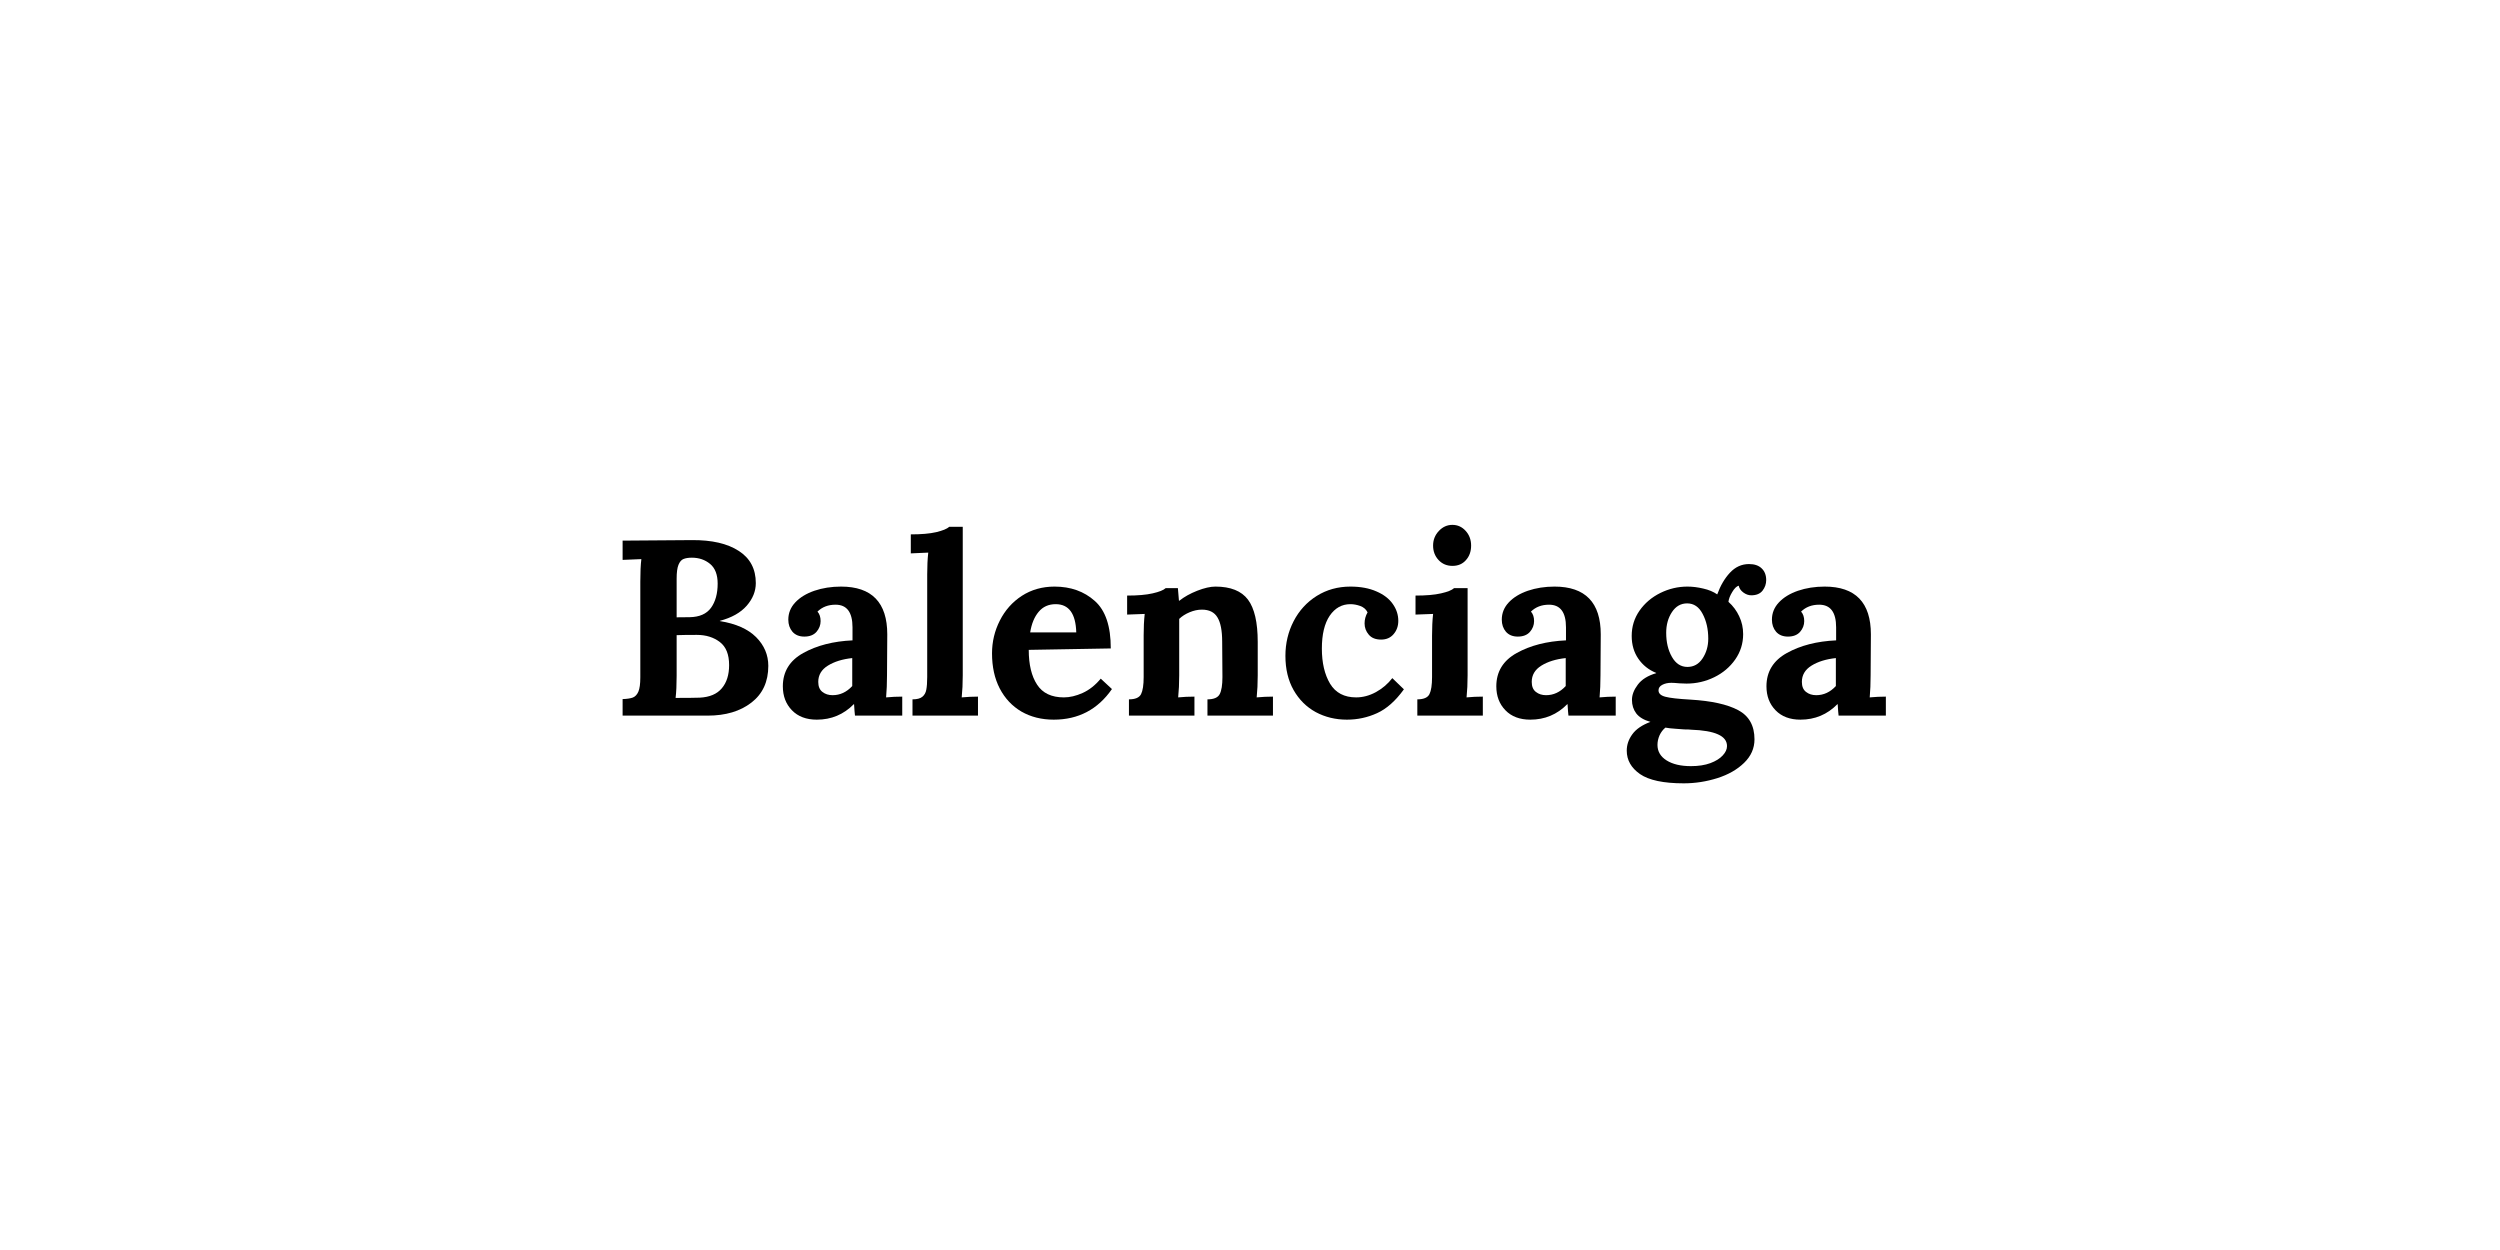 <?xml version="1.0" encoding="UTF-8"?> <svg xmlns="http://www.w3.org/2000/svg" xmlns:xlink="http://www.w3.org/1999/xlink" width="400" zoomAndPan="magnify" viewBox="0 0 300 150" height="200" preserveAspectRatio="xMidYMid meet" version="1.0"><defs><g></g></defs><g fill="#000000" fill-opacity="1"><g transform="translate(73.213, 85.875)"><g><path d="M 1.5 -1.984 C 2.039 -2.004 2.453 -2.066 2.734 -2.172 C 3.016 -2.285 3.234 -2.52 3.391 -2.875 C 3.547 -3.238 3.625 -3.812 3.625 -4.594 L 3.625 -16.078 C 3.625 -17.203 3.664 -18.102 3.75 -18.781 L 1.5 -18.688 L 1.5 -21 L 9.812 -21.062 C 12.207 -21.082 14.082 -20.648 15.438 -19.766 C 16.801 -18.891 17.484 -17.602 17.484 -15.906 C 17.484 -14.926 17.117 -14.02 16.391 -13.188 C 15.66 -12.352 14.586 -11.75 13.172 -11.375 L 13.172 -11.344 C 15.086 -11.039 16.535 -10.398 17.516 -9.422 C 18.492 -8.441 18.984 -7.289 18.984 -5.969 C 18.984 -4.07 18.305 -2.602 16.953 -1.562 C 15.609 -0.52 13.859 0 11.703 0 L 1.5 0 Z M 9.547 -11.812 C 10.723 -11.832 11.578 -12.207 12.109 -12.938 C 12.641 -13.676 12.906 -14.645 12.906 -15.844 C 12.906 -16.914 12.602 -17.703 12 -18.203 C 11.395 -18.703 10.664 -18.953 9.812 -18.953 C 9.395 -18.953 9.062 -18.898 8.812 -18.797 C 8.562 -18.703 8.359 -18.469 8.203 -18.094 C 8.055 -17.727 7.984 -17.176 7.984 -16.438 L 7.984 -11.797 Z M 7.859 -2.125 C 9.18 -2.125 10.148 -2.133 10.766 -2.156 C 11.953 -2.219 12.832 -2.594 13.406 -3.281 C 13.988 -3.969 14.281 -4.895 14.281 -6.062 C 14.281 -7.344 13.91 -8.266 13.172 -8.828 C 12.43 -9.398 11.508 -9.688 10.406 -9.688 C 9.312 -9.688 8.504 -9.676 7.984 -9.656 L 7.984 -4.766 C 7.984 -3.691 7.941 -2.812 7.859 -2.125 Z M 7.859 -2.125 "></path></g></g></g><g fill="#000000" fill-opacity="1"><g transform="translate(93.035, 85.875)"><g><path d="M 4.984 0.484 C 3.723 0.484 2.727 0.109 2 -0.641 C 1.27 -1.391 0.906 -2.348 0.906 -3.516 C 0.906 -5.273 1.723 -6.609 3.359 -7.516 C 4.992 -8.422 6.961 -8.926 9.266 -9.031 L 9.266 -10.594 C 9.266 -12.406 8.586 -13.312 7.234 -13.312 C 6.348 -13.312 5.625 -13.035 5.062 -12.484 C 5.312 -12.203 5.438 -11.82 5.438 -11.344 C 5.438 -10.863 5.27 -10.43 4.938 -10.047 C 4.602 -9.672 4.117 -9.484 3.484 -9.484 C 2.879 -9.484 2.406 -9.676 2.062 -10.062 C 1.727 -10.457 1.562 -10.941 1.562 -11.516 C 1.562 -12.297 1.836 -12.984 2.391 -13.578 C 2.953 -14.18 3.719 -14.648 4.688 -14.984 C 5.664 -15.316 6.734 -15.484 7.891 -15.484 C 11.586 -15.484 13.438 -13.57 13.438 -9.75 L 13.406 -4.828 C 13.406 -3.867 13.367 -2.988 13.297 -2.188 C 13.953 -2.25 14.598 -2.281 15.234 -2.281 L 15.234 0 L 9.562 0 C 9.531 -0.258 9.492 -0.719 9.453 -1.375 L 9.422 -1.375 C 8.203 -0.133 6.723 0.484 4.984 0.484 Z M 6.875 -2.453 C 7.77 -2.453 8.555 -2.816 9.234 -3.547 L 9.234 -6.906 C 8.055 -6.781 7.082 -6.477 6.312 -6 C 5.539 -5.52 5.156 -4.867 5.156 -4.047 C 5.156 -3.504 5.32 -3.102 5.656 -2.844 C 5.988 -2.582 6.395 -2.453 6.875 -2.453 Z M 6.875 -2.453 "></path></g></g></g><g fill="#000000" fill-opacity="1"><g transform="translate(108.749, 85.875)"><g><path d="M 0.75 -1.953 C 1.289 -1.953 1.688 -2.055 1.938 -2.266 C 2.188 -2.473 2.344 -2.754 2.406 -3.109 C 2.477 -3.473 2.516 -3.977 2.516 -4.625 L 2.516 -16.953 C 2.516 -17.91 2.555 -18.781 2.641 -19.562 L 0.547 -19.469 L 0.547 -21.75 C 1.805 -21.75 2.82 -21.836 3.594 -22.016 C 4.375 -22.203 4.895 -22.414 5.156 -22.656 L 6.781 -22.656 L 6.781 -4.828 C 6.781 -3.867 6.738 -2.988 6.656 -2.188 C 7.32 -2.25 7.973 -2.281 8.609 -2.281 L 8.609 0 L 0.75 0 Z M 0.75 -1.953 "></path></g></g></g><g fill="#000000" fill-opacity="1"><g transform="translate(118.105, 85.875)"><g><path d="M 8.344 0.484 C 6.883 0.484 5.594 0.16 4.469 -0.484 C 3.352 -1.141 2.484 -2.066 1.859 -3.266 C 1.242 -4.461 0.938 -5.863 0.938 -7.469 C 0.938 -8.863 1.25 -10.176 1.875 -11.406 C 2.5 -12.645 3.379 -13.633 4.516 -14.375 C 5.66 -15.113 6.969 -15.484 8.438 -15.484 C 10.375 -15.484 11.984 -14.91 13.266 -13.766 C 14.555 -12.629 15.195 -10.727 15.188 -8.062 L 5.344 -7.891 C 5.344 -6.129 5.676 -4.738 6.344 -3.719 C 7.008 -2.695 8.082 -2.188 9.562 -2.188 C 10.27 -2.188 11.02 -2.363 11.812 -2.719 C 12.613 -3.082 13.336 -3.656 13.984 -4.438 L 15.328 -3.188 C 13.629 -0.738 11.301 0.484 8.344 0.484 Z M 11.047 -9.984 C 10.984 -12.242 10.16 -13.375 8.578 -13.375 C 7.723 -13.375 7.039 -13.066 6.531 -12.453 C 6.02 -11.848 5.68 -11.023 5.516 -9.984 Z M 11.047 -9.984 "></path></g></g></g><g fill="#000000" fill-opacity="1"><g transform="translate(134.239, 85.875)"><g><path d="M 1.234 -1.953 C 1.992 -1.953 2.477 -2.16 2.688 -2.578 C 2.895 -2.992 3 -3.676 3 -4.625 L 3 -9.656 C 3 -10.562 3.039 -11.41 3.125 -12.203 L 1.016 -12.125 L 1.016 -14.406 C 2.273 -14.406 3.297 -14.492 4.078 -14.672 C 4.859 -14.848 5.379 -15.055 5.641 -15.297 L 7.109 -15.297 C 7.109 -15.254 7.148 -14.754 7.234 -13.797 L 7.297 -13.797 C 7.867 -14.254 8.578 -14.648 9.422 -14.984 C 10.273 -15.316 11.004 -15.484 11.609 -15.484 C 13.43 -15.484 14.734 -14.961 15.516 -13.922 C 16.297 -12.879 16.688 -11.188 16.688 -8.844 L 16.688 -4.828 C 16.688 -3.867 16.645 -2.988 16.562 -2.188 C 17.219 -2.25 17.867 -2.281 18.516 -2.281 L 18.516 0 L 10.656 0 L 10.656 -1.953 C 11.414 -1.953 11.906 -2.16 12.125 -2.578 C 12.344 -2.992 12.453 -3.676 12.453 -4.625 L 12.422 -8.875 C 12.422 -10.195 12.234 -11.164 11.859 -11.781 C 11.492 -12.406 10.867 -12.719 9.984 -12.719 C 9.504 -12.719 9.016 -12.613 8.516 -12.406 C 8.016 -12.195 7.598 -11.93 7.266 -11.609 L 7.266 -4.828 C 7.266 -3.867 7.223 -2.988 7.141 -2.188 C 7.773 -2.25 8.426 -2.281 9.094 -2.281 L 9.094 0 L 1.234 0 Z M 1.234 -1.953 "></path></g></g></g><g fill="#000000" fill-opacity="1"><g transform="translate(153.312, 85.875)"><g><path d="M 8.312 0.484 C 6.945 0.484 5.703 0.18 4.578 -0.422 C 3.461 -1.035 2.578 -1.914 1.922 -3.062 C 1.266 -4.219 0.938 -5.586 0.938 -7.172 C 0.938 -8.672 1.266 -10.055 1.922 -11.328 C 2.578 -12.598 3.5 -13.609 4.688 -14.359 C 5.883 -15.109 7.234 -15.484 8.734 -15.484 C 9.953 -15.484 10.992 -15.289 11.859 -14.906 C 12.734 -14.531 13.391 -14.023 13.828 -13.391 C 14.266 -12.766 14.484 -12.094 14.484 -11.375 C 14.484 -10.75 14.297 -10.219 13.922 -9.781 C 13.555 -9.344 13.055 -9.125 12.422 -9.125 C 11.766 -9.125 11.27 -9.32 10.938 -9.719 C 10.602 -10.113 10.438 -10.562 10.438 -11.062 C 10.438 -11.531 10.555 -11.973 10.797 -12.391 C 10.617 -12.754 10.328 -13.008 9.922 -13.156 C 9.523 -13.301 9.129 -13.375 8.734 -13.375 C 7.711 -13.375 6.883 -12.91 6.25 -11.984 C 5.625 -11.055 5.312 -9.742 5.312 -8.047 C 5.312 -6.336 5.641 -4.93 6.297 -3.828 C 6.961 -2.734 8.004 -2.188 9.422 -2.188 C 10.223 -2.188 11.008 -2.395 11.781 -2.812 C 12.562 -3.238 13.223 -3.801 13.766 -4.5 L 15.156 -3.156 C 14.156 -1.77 13.082 -0.816 11.938 -0.297 C 10.801 0.223 9.594 0.484 8.312 0.484 Z M 8.312 0.484 "></path></g></g></g><g fill="#000000" fill-opacity="1"><g transform="translate(168.846, 85.875)"><g><path d="M 5.453 -17.969 C 4.773 -17.969 4.219 -18.203 3.781 -18.672 C 3.344 -19.141 3.125 -19.719 3.125 -20.406 C 3.125 -21.082 3.352 -21.664 3.812 -22.156 C 4.27 -22.645 4.812 -22.891 5.438 -22.891 C 6.07 -22.891 6.602 -22.648 7.031 -22.172 C 7.469 -21.691 7.688 -21.102 7.688 -20.406 C 7.688 -19.695 7.477 -19.113 7.062 -18.656 C 6.656 -18.195 6.117 -17.969 5.453 -17.969 Z M 1.234 -1.953 C 1.992 -1.953 2.477 -2.16 2.688 -2.578 C 2.895 -2.992 3 -3.676 3 -4.625 L 3 -9.594 C 3 -10.539 3.039 -11.41 3.125 -12.203 L 1.016 -12.125 L 1.016 -14.406 C 2.273 -14.406 3.297 -14.492 4.078 -14.672 C 4.859 -14.848 5.379 -15.055 5.641 -15.297 L 7.266 -15.297 L 7.266 -4.828 C 7.266 -3.867 7.223 -2.988 7.141 -2.188 C 7.773 -2.25 8.426 -2.281 9.094 -2.281 L 9.094 0 L 1.234 0 Z M 1.234 -1.953 "></path></g></g></g><g fill="#000000" fill-opacity="1"><g transform="translate(178.652, 85.875)"><g><path d="M 4.984 0.484 C 3.723 0.484 2.727 0.109 2 -0.641 C 1.27 -1.391 0.906 -2.348 0.906 -3.516 C 0.906 -5.273 1.723 -6.609 3.359 -7.516 C 4.992 -8.422 6.961 -8.926 9.266 -9.031 L 9.266 -10.594 C 9.266 -12.406 8.586 -13.312 7.234 -13.312 C 6.348 -13.312 5.625 -13.035 5.062 -12.484 C 5.312 -12.203 5.438 -11.82 5.438 -11.344 C 5.438 -10.863 5.27 -10.43 4.938 -10.047 C 4.602 -9.672 4.117 -9.484 3.484 -9.484 C 2.879 -9.484 2.406 -9.676 2.062 -10.062 C 1.727 -10.457 1.562 -10.941 1.562 -11.516 C 1.562 -12.297 1.836 -12.984 2.391 -13.578 C 2.953 -14.18 3.719 -14.648 4.688 -14.984 C 5.664 -15.316 6.734 -15.484 7.891 -15.484 C 11.586 -15.484 13.438 -13.57 13.438 -9.75 L 13.406 -4.828 C 13.406 -3.867 13.367 -2.988 13.297 -2.188 C 13.953 -2.25 14.598 -2.281 15.234 -2.281 L 15.234 0 L 9.562 0 C 9.531 -0.258 9.492 -0.719 9.453 -1.375 L 9.422 -1.375 C 8.203 -0.133 6.723 0.484 4.984 0.484 Z M 6.875 -2.453 C 7.77 -2.453 8.555 -2.816 9.234 -3.547 L 9.234 -6.906 C 8.055 -6.781 7.082 -6.477 6.312 -6 C 5.539 -5.52 5.156 -4.867 5.156 -4.047 C 5.156 -3.504 5.32 -3.102 5.656 -2.844 C 5.988 -2.582 6.395 -2.453 6.875 -2.453 Z M 6.875 -2.453 "></path></g></g></g><g fill="#000000" fill-opacity="1"><g transform="translate(194.366, 85.875)"><g><path d="M 7.688 8.125 C 5.258 8.125 3.508 7.754 2.438 7.016 C 1.375 6.273 0.844 5.336 0.844 4.203 C 0.844 3.504 1.066 2.848 1.516 2.234 C 1.961 1.617 2.688 1.125 3.688 0.75 C 2.906 0.531 2.336 0.191 1.984 -0.266 C 1.641 -0.723 1.469 -1.266 1.469 -1.891 C 1.469 -2.492 1.703 -3.102 2.172 -3.719 C 2.641 -4.344 3.375 -4.801 4.375 -5.094 L 4.375 -5.125 C 3.477 -5.488 2.766 -6.055 2.234 -6.828 C 1.703 -7.598 1.438 -8.508 1.438 -9.562 C 1.438 -10.688 1.75 -11.695 2.375 -12.594 C 3.008 -13.5 3.844 -14.207 4.875 -14.719 C 5.906 -15.227 6.988 -15.484 8.125 -15.484 C 8.727 -15.484 9.359 -15.406 10.016 -15.25 C 10.68 -15.102 11.242 -14.867 11.703 -14.547 C 12.078 -15.586 12.582 -16.453 13.219 -17.141 C 13.863 -17.836 14.629 -18.188 15.516 -18.188 C 16.172 -18.188 16.676 -18.016 17.031 -17.672 C 17.395 -17.328 17.578 -16.859 17.578 -16.266 C 17.578 -15.797 17.43 -15.375 17.141 -15 C 16.848 -14.625 16.395 -14.438 15.781 -14.438 C 15.457 -14.438 15.141 -14.551 14.828 -14.781 C 14.523 -15.008 14.344 -15.281 14.281 -15.594 C 14.02 -15.52 13.758 -15.266 13.5 -14.828 C 13.238 -14.398 13.086 -14.008 13.047 -13.656 C 13.609 -13.156 14.039 -12.57 14.344 -11.906 C 14.656 -11.25 14.812 -10.539 14.812 -9.781 C 14.812 -8.656 14.492 -7.641 13.859 -6.734 C 13.223 -5.828 12.383 -5.117 11.344 -4.609 C 10.301 -4.098 9.191 -3.844 8.016 -3.844 L 7.172 -3.875 C 6.734 -3.914 6.41 -3.938 6.203 -3.938 C 5.766 -3.938 5.395 -3.852 5.094 -3.688 C 4.801 -3.531 4.656 -3.312 4.656 -3.031 C 4.656 -2.664 4.926 -2.41 5.469 -2.266 C 6.02 -2.117 7.023 -2.004 8.484 -1.922 C 11.004 -1.773 12.914 -1.352 14.219 -0.656 C 15.52 0.039 16.172 1.207 16.172 2.844 C 16.172 3.926 15.754 4.867 14.922 5.672 C 14.098 6.473 13.031 7.082 11.719 7.5 C 10.406 7.914 9.062 8.125 7.688 8.125 Z M 8.125 -5.844 C 8.883 -5.844 9.488 -6.18 9.938 -6.859 C 10.395 -7.547 10.625 -8.336 10.625 -9.234 C 10.625 -10.379 10.398 -11.367 9.953 -12.203 C 9.516 -13.047 8.895 -13.469 8.094 -13.469 C 7.332 -13.469 6.723 -13.117 6.266 -12.422 C 5.805 -11.723 5.578 -10.895 5.578 -9.938 C 5.578 -8.812 5.805 -7.848 6.266 -7.047 C 6.723 -6.242 7.344 -5.844 8.125 -5.844 Z M 8.547 6.062 C 9.453 6.062 10.227 5.941 10.875 5.703 C 11.52 5.461 12.016 5.156 12.359 4.781 C 12.703 4.414 12.875 4.039 12.875 3.656 C 12.875 3.039 12.516 2.57 11.797 2.25 C 11.086 1.926 10.004 1.738 8.547 1.688 C 8.391 1.664 8.129 1.656 7.766 1.656 C 7.566 1.633 7.219 1.609 6.719 1.578 C 6.219 1.547 5.805 1.5 5.484 1.438 C 5.191 1.676 4.957 1.984 4.781 2.359 C 4.613 2.742 4.531 3.129 4.531 3.516 C 4.531 4.297 4.895 4.914 5.625 5.375 C 6.352 5.832 7.328 6.062 8.547 6.062 Z M 8.547 6.062 "></path></g></g></g><g fill="#000000" fill-opacity="1"><g transform="translate(211.069, 85.875)"><g><path d="M 4.984 0.484 C 3.723 0.484 2.727 0.109 2 -0.641 C 1.27 -1.391 0.906 -2.348 0.906 -3.516 C 0.906 -5.273 1.723 -6.609 3.359 -7.516 C 4.992 -8.422 6.961 -8.926 9.266 -9.031 L 9.266 -10.594 C 9.266 -12.406 8.586 -13.312 7.234 -13.312 C 6.348 -13.312 5.625 -13.035 5.062 -12.484 C 5.312 -12.203 5.438 -11.82 5.438 -11.344 C 5.438 -10.863 5.27 -10.43 4.938 -10.047 C 4.602 -9.672 4.117 -9.484 3.484 -9.484 C 2.879 -9.484 2.406 -9.676 2.062 -10.062 C 1.727 -10.457 1.562 -10.941 1.562 -11.516 C 1.562 -12.297 1.836 -12.984 2.391 -13.578 C 2.953 -14.18 3.719 -14.648 4.688 -14.984 C 5.664 -15.316 6.734 -15.484 7.891 -15.484 C 11.586 -15.484 13.438 -13.57 13.438 -9.75 L 13.406 -4.828 C 13.406 -3.867 13.367 -2.988 13.297 -2.188 C 13.953 -2.25 14.598 -2.281 15.234 -2.281 L 15.234 0 L 9.562 0 C 9.531 -0.258 9.492 -0.719 9.453 -1.375 L 9.422 -1.375 C 8.203 -0.133 6.723 0.484 4.984 0.484 Z M 6.875 -2.453 C 7.77 -2.453 8.555 -2.816 9.234 -3.547 L 9.234 -6.906 C 8.055 -6.781 7.082 -6.477 6.312 -6 C 5.539 -5.52 5.156 -4.867 5.156 -4.047 C 5.156 -3.504 5.32 -3.102 5.656 -2.844 C 5.988 -2.582 6.395 -2.453 6.875 -2.453 Z M 6.875 -2.453 "></path></g></g></g></svg> 